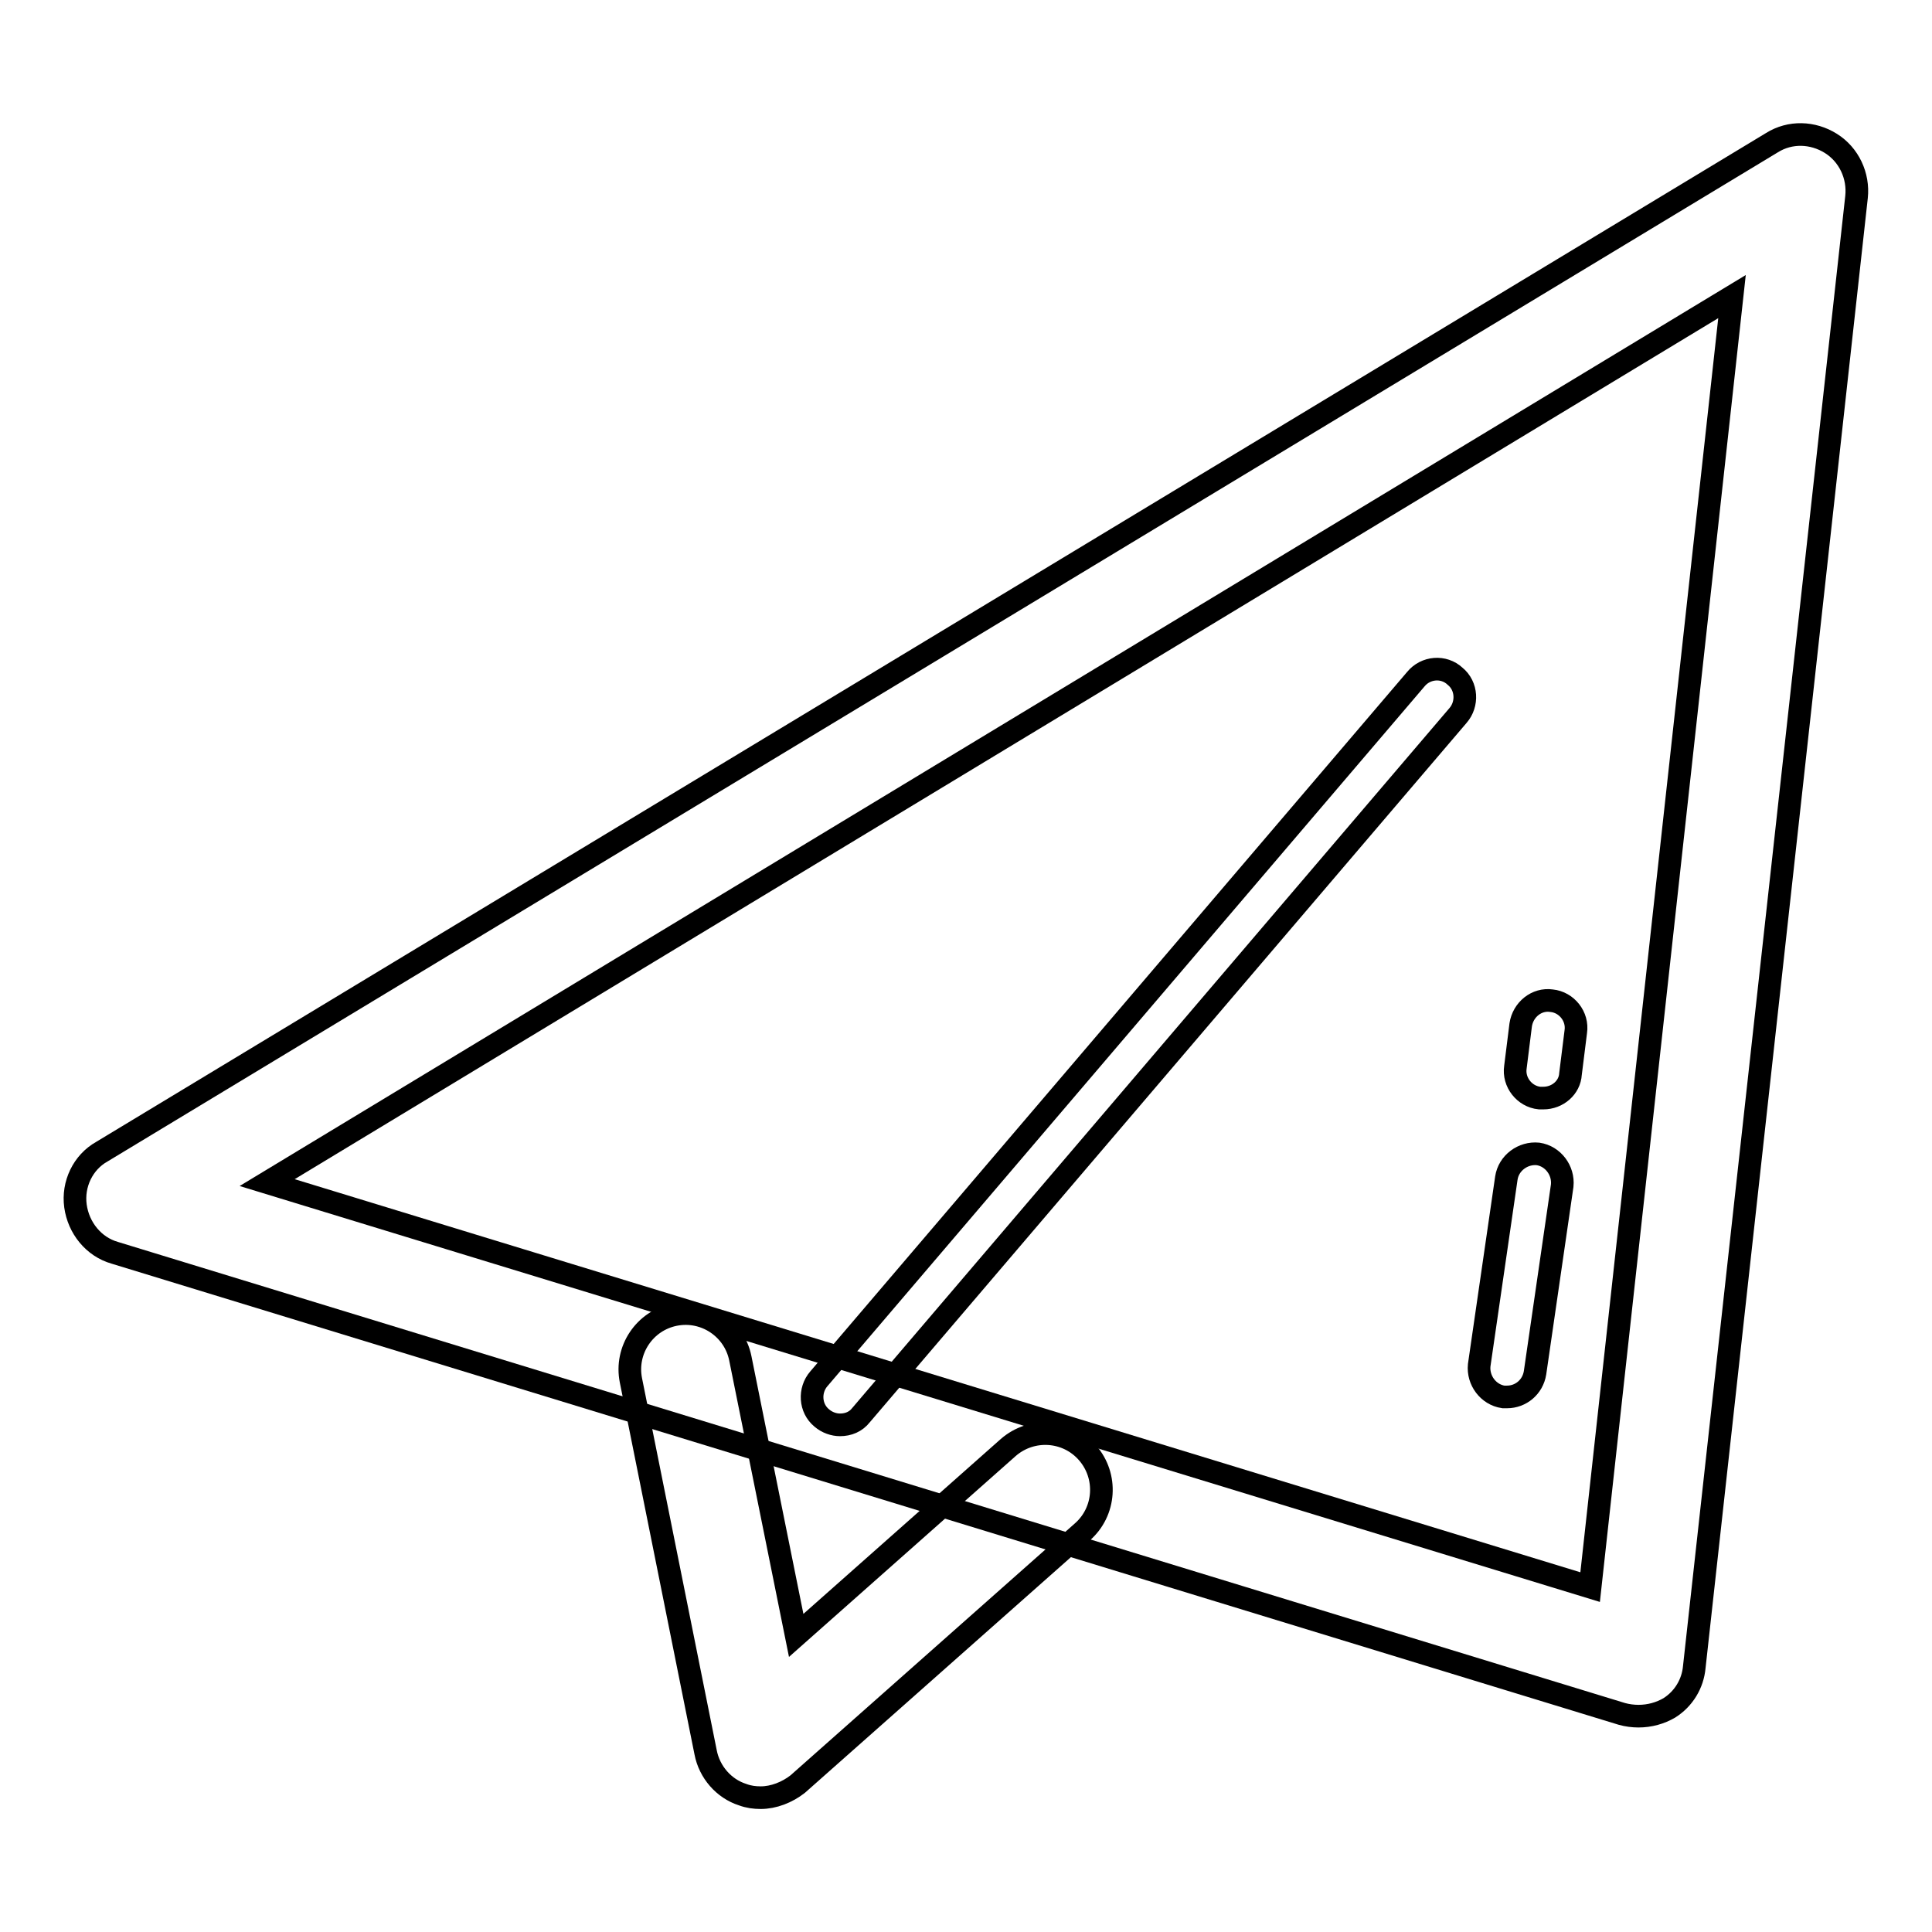 <?xml version="1.0" encoding="utf-8"?>
<!-- Svg Vector Icons : http://www.onlinewebfonts.com/icon -->
<!DOCTYPE svg PUBLIC "-//W3C//DTD SVG 1.1//EN" "http://www.w3.org/Graphics/SVG/1.1/DTD/svg11.dtd">
<svg version="1.1" xmlns="http://www.w3.org/2000/svg" xmlns:xlink="http://www.w3.org/1999/xlink" x="0px" y="0px" viewBox="0 0 256 256" enable-background="new 0 0 256 256" xml:space="preserve">
<g><g><path stroke-width="3" fill-opacity="0" stroke="#000000"  d="M217.1,227.4c-0.7,0-1.5-0.1-2.2-0.3L15.2,166c-2.8-0.8-4.8-3.3-5.2-6.2c-0.4-2.9,1-5.8,3.5-7.2L234.8,18.9c2.4-1.5,5.4-1.4,7.8,0.1c2.4,1.5,3.7,4.3,3.4,7.1l-21.5,194.8c-0.2,2.2-1.4,4.2-3.3,5.4C220,227,218.6,227.4,217.1,227.4 M35.4,156.7l175.3,53.6l18.8-171L35.4,156.7z"/><path stroke-width="3" fill-opacity="0" stroke="#000000"  d="M100.8,238.2c-0.8,0-1.6-0.1-2.4-0.4c-2.5-0.8-4.4-3-4.9-5.6l-9.9-49.3c-0.8-4,1.8-7.9,5.8-8.7c4-0.8,7.9,1.8,8.7,5.8l7.4,36.7l28.1-24.9c3.1-2.7,7.8-2.4,10.5,0.7c2.7,3.1,2.4,7.8-0.7,10.5l-37.7,33.4C104.3,237.5,102.5,238.2,100.8,238.2"/><path stroke-width="3" fill-opacity="0" stroke="#000000"  d="M111.3,188.8c-0.8,0-1.7-0.3-2.4-0.9c-1.6-1.3-1.7-3.7-0.4-5.2l79.1-92.7c1.3-1.6,3.7-1.8,5.2-0.4c1.6,1.3,1.7,3.7,0.4,5.2l-79.1,92.7C113.4,188.4,112.4,188.8,111.3,188.8"/><path stroke-width="3" fill-opacity="0" stroke="#000000"  d="M204.5,145.5c-0.1,0-0.3,0-0.5,0c-2-0.2-3.5-2.1-3.2-4.1l0.7-5.6c0.3-2,2.1-3.5,4.1-3.2c2,0.2,3.5,2.1,3.2,4.1l-0.7,5.6C208,144.1,206.4,145.5,204.5,145.5"/><path stroke-width="3" fill-opacity="0" stroke="#000000"  d="M199.7,185.1c-0.2,0-0.4,0-0.5,0c-2-0.3-3.4-2.2-3.2-4.2l3.6-24.8c0.3-2,2.2-3.4,4.2-3.2c2,0.3,3.4,2.2,3.2,4.2l-3.6,24.8C203.1,183.8,201.5,185.1,199.7,185.1"/></g></g>
</svg>